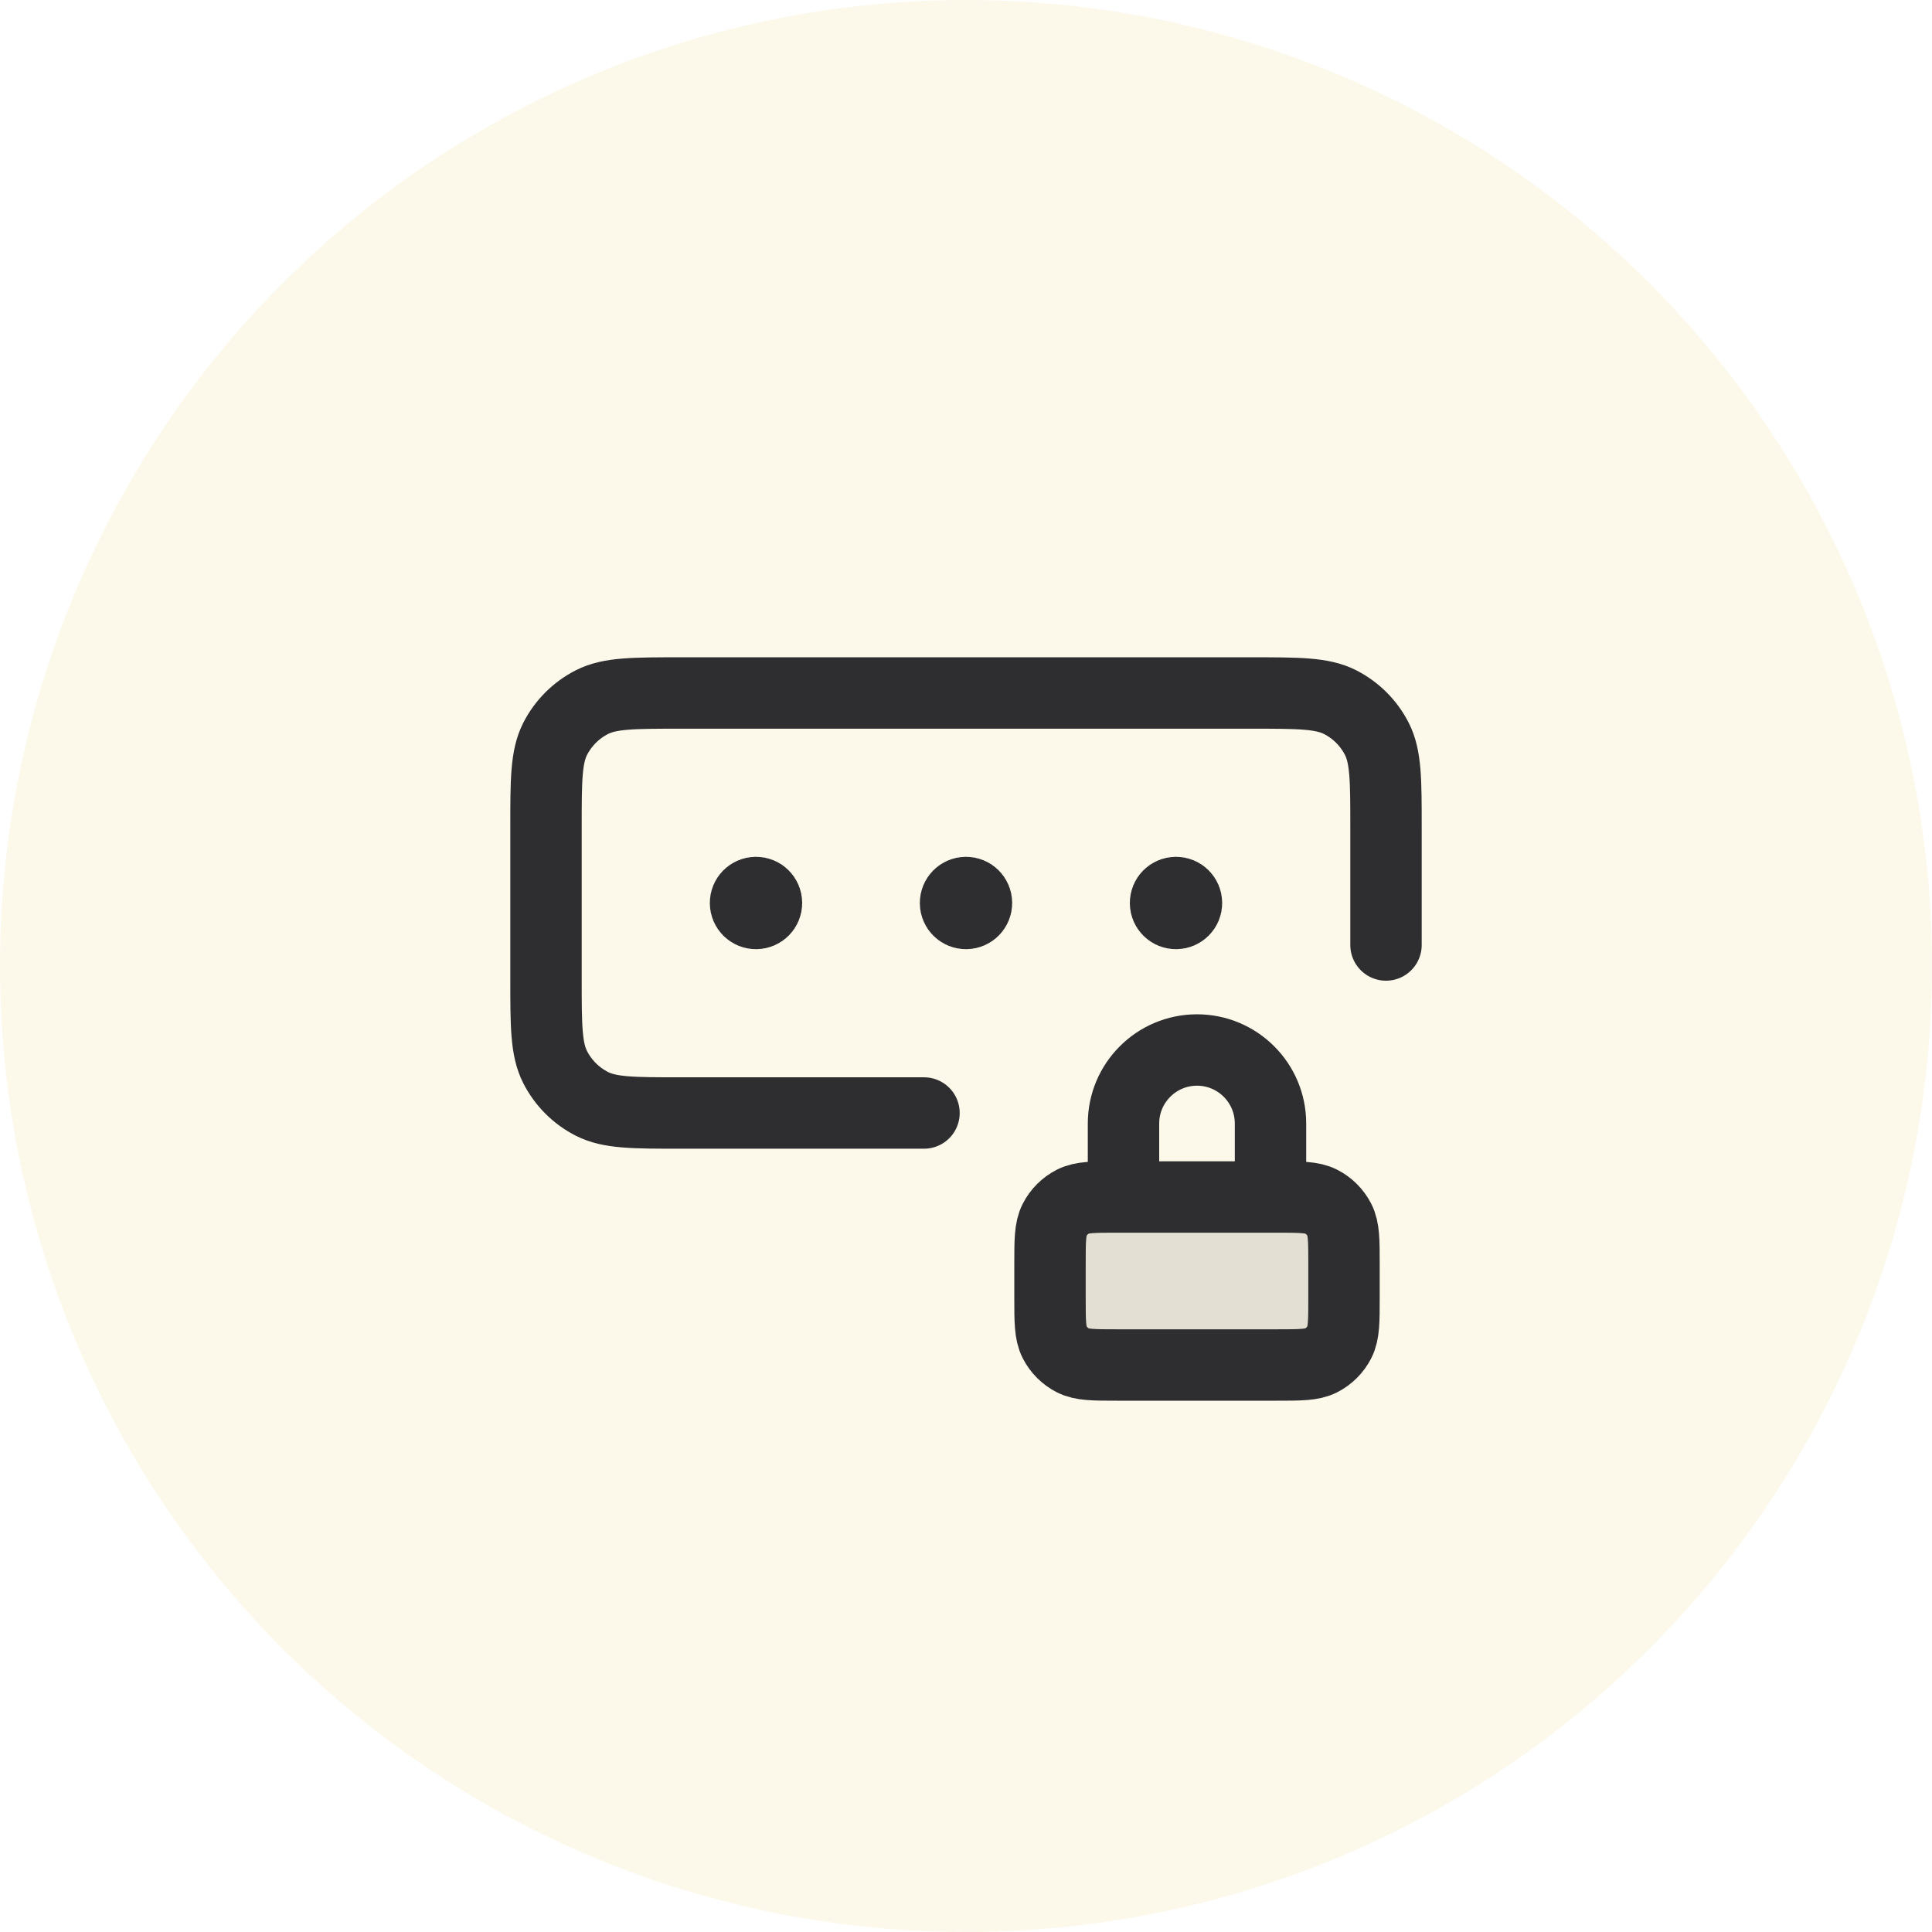 <svg width="46" height="46" viewBox="0 0 46 46" fill="none" xmlns="http://www.w3.org/2000/svg">
<circle cx="23" cy="23" r="23" fill="#E0B42D" fill-opacity="0.1"/>
<path opacity="0.12" d="M25 30.1C25 29.54 25 29.26 25.109 29.046C25.205 28.858 25.358 28.705 25.546 28.609C25.76 28.5 26.04 28.5 26.6 28.5H30.4C30.96 28.5 31.24 28.5 31.454 28.609C31.642 28.705 31.795 28.858 31.891 29.046C32 29.26 32 29.54 32 30.1V30.9C32 31.46 32 31.74 31.891 31.954C31.795 32.142 31.642 32.295 31.454 32.391C31.24 32.5 30.96 32.5 30.4 32.5H26.6C26.04 32.5 25.76 32.5 25.546 32.391C25.358 32.295 25.205 32.142 25.109 31.954C25 31.74 25 31.46 25 30.9V30.1Z" fill="#2E2E30"/>
<path d="M33 22.5V19.7C33 18.58 33 18.02 32.782 17.592C32.59 17.216 32.284 16.91 31.908 16.718C31.48 16.5 30.92 16.5 29.8 16.5H16.2C15.08 16.5 14.52 16.5 14.092 16.718C13.716 16.91 13.41 17.216 13.218 17.592C13 18.02 13 18.58 13 19.7V23.3C13 24.42 13 24.98 13.218 25.408C13.41 25.784 13.716 26.09 14.092 26.282C14.52 26.5 15.08 26.5 16.2 26.5H22M23 21.5H23.005M28 21.5H28.005M18 21.5H18.005M30.25 28.5V26.75C30.25 25.784 29.466 25 28.5 25C27.534 25 26.75 25.784 26.75 26.75V28.5M23.25 21.5C23.25 21.638 23.138 21.75 23 21.75C22.862 21.75 22.75 21.638 22.75 21.5C22.75 21.362 22.862 21.25 23 21.25C23.138 21.25 23.25 21.362 23.25 21.5ZM28.25 21.5C28.25 21.638 28.138 21.75 28 21.75C27.862 21.75 27.75 21.638 27.75 21.5C27.75 21.362 27.862 21.25 28 21.25C28.138 21.25 28.25 21.362 28.25 21.5ZM18.25 21.5C18.25 21.638 18.138 21.75 18 21.75C17.862 21.75 17.75 21.638 17.75 21.5C17.75 21.362 17.862 21.25 18 21.25C18.138 21.25 18.25 21.362 18.25 21.5ZM26.6 32.5H30.4C30.96 32.5 31.24 32.5 31.454 32.391C31.642 32.295 31.795 32.142 31.891 31.954C32 31.74 32 31.46 32 30.9V30.1C32 29.54 32 29.26 31.891 29.046C31.795 28.858 31.642 28.705 31.454 28.609C31.24 28.5 30.96 28.5 30.4 28.5H26.6C26.04 28.5 25.76 28.5 25.546 28.609C25.358 28.705 25.205 28.858 25.109 29.046C25 29.26 25 29.54 25 30.1V30.9C25 31.46 25 31.74 25.109 31.954C25.205 32.142 25.358 32.295 25.546 32.391C25.76 32.5 26.04 32.5 26.6 32.5Z" stroke="#2E2E30" stroke-width="1.7" stroke-linecap="round" stroke-linejoin="round"/>
</svg>
